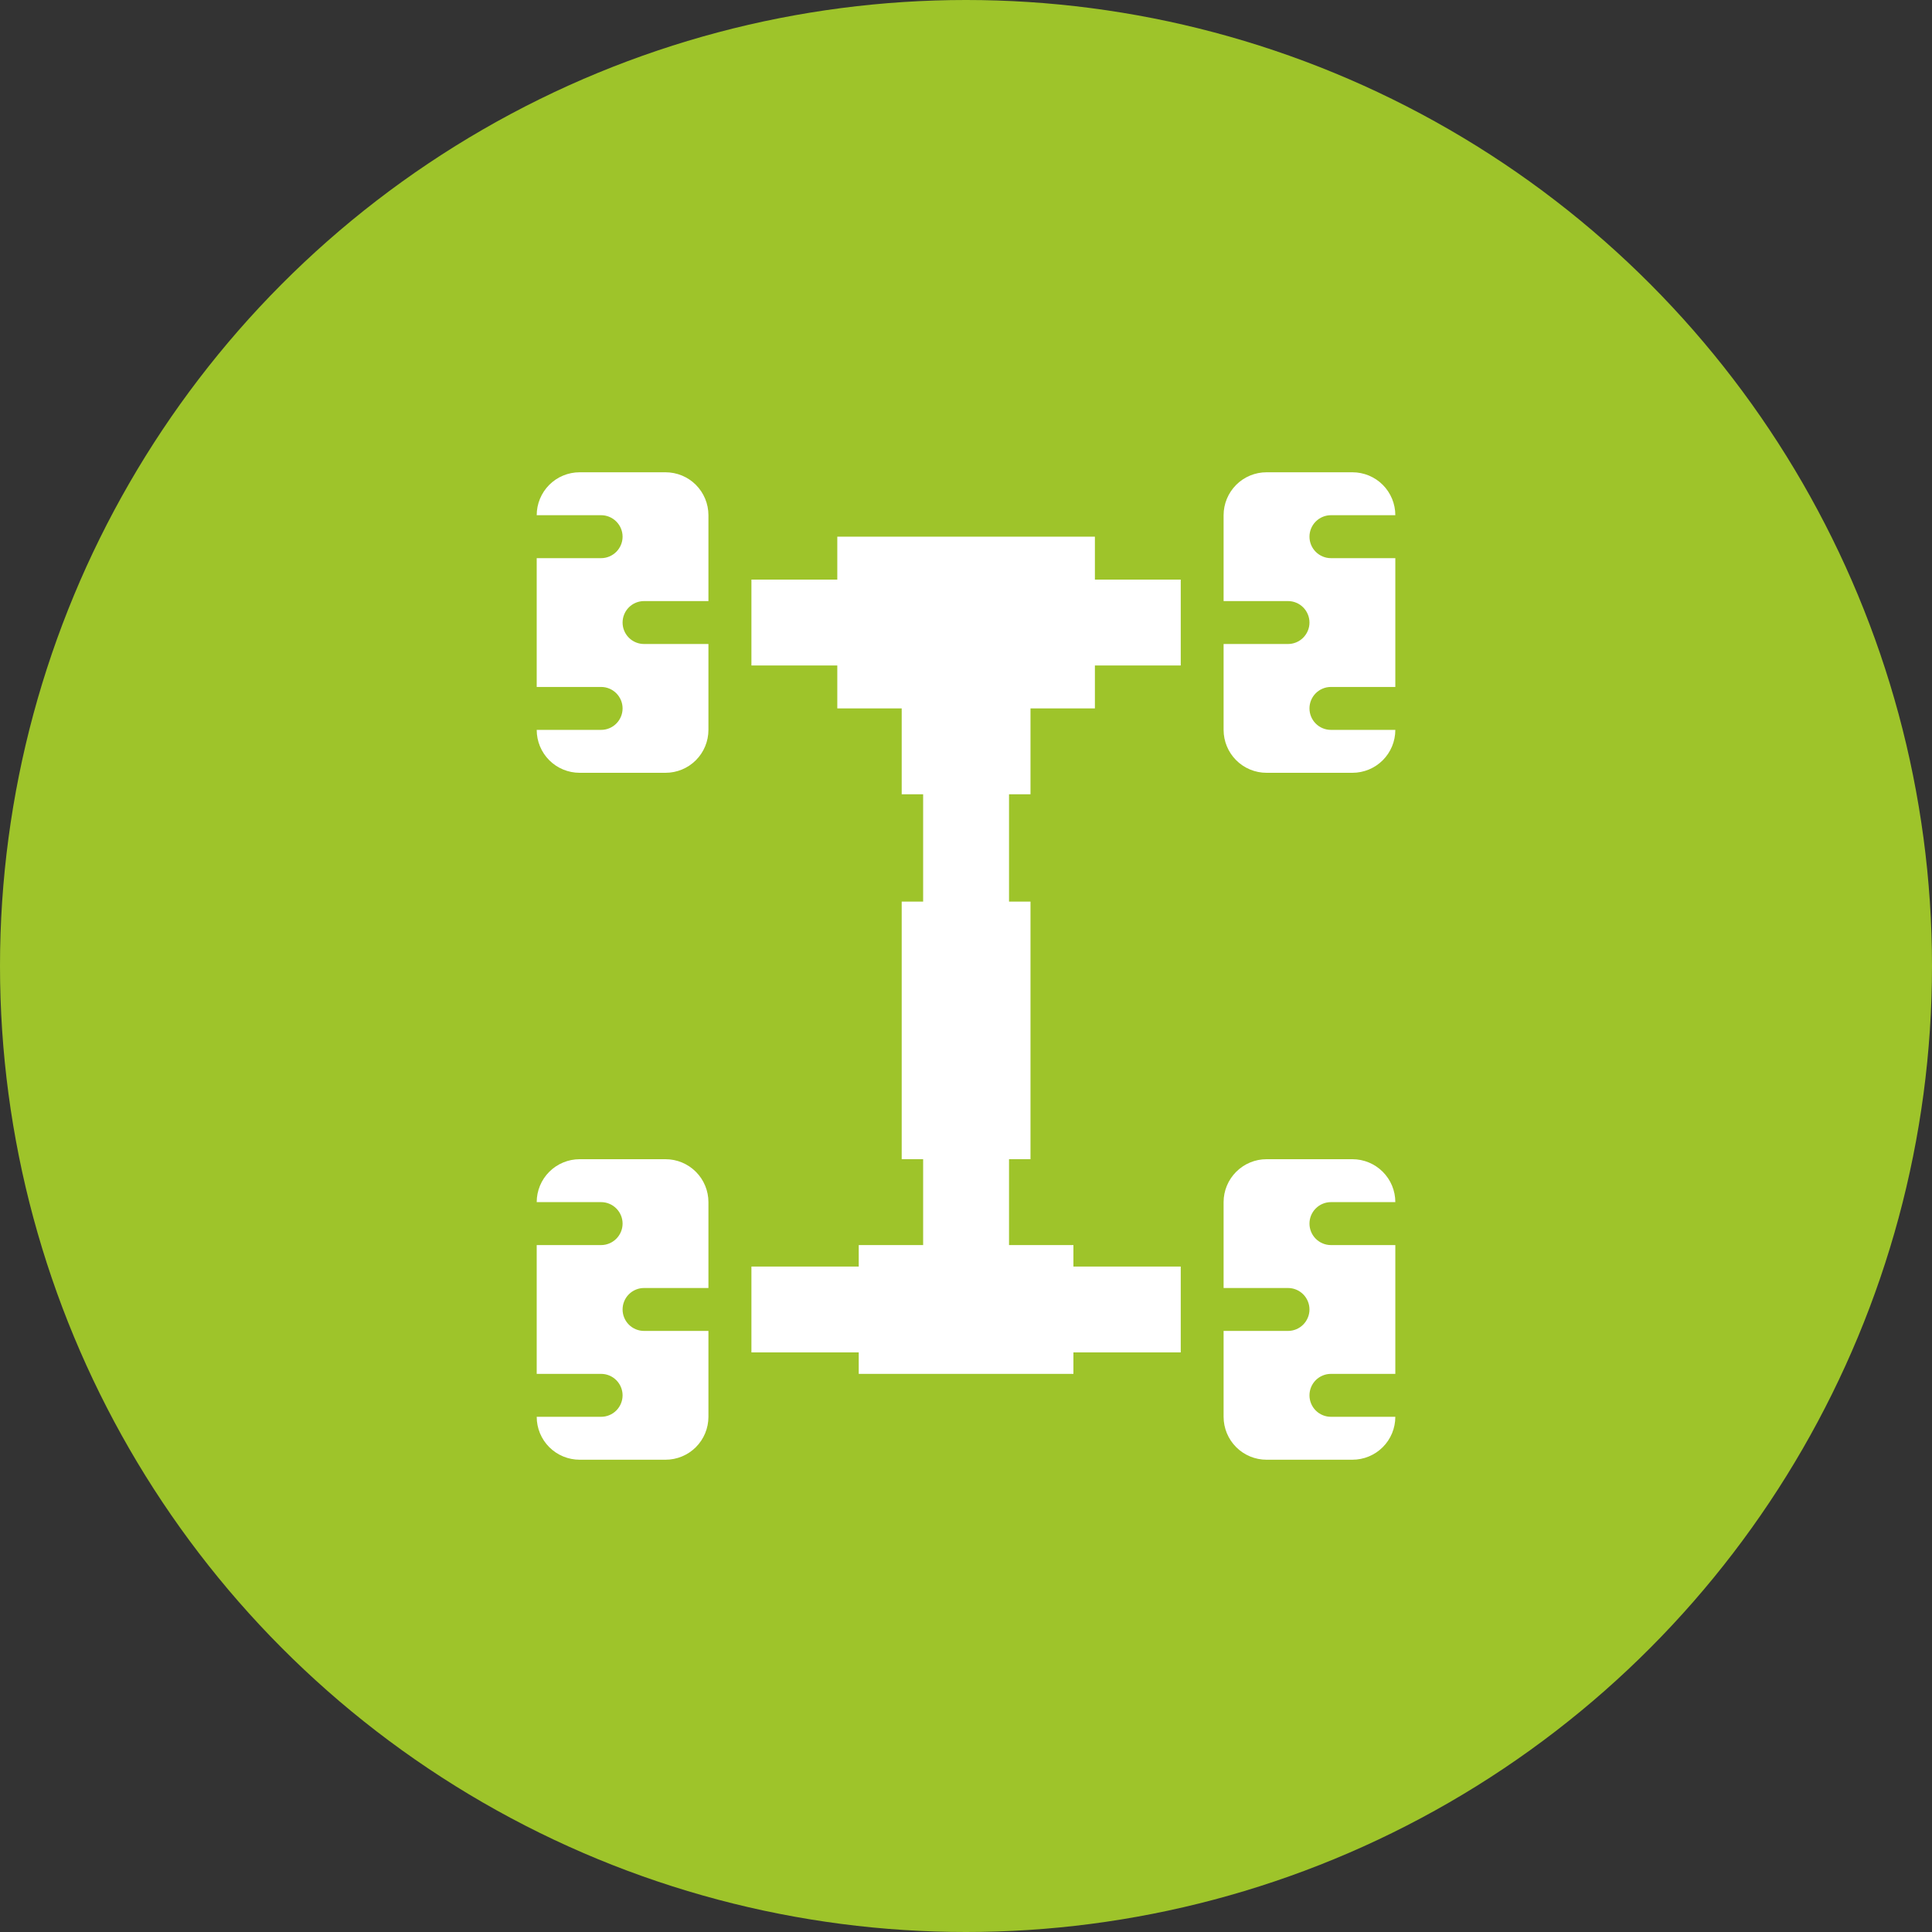<?xml version="1.0" encoding="UTF-8"?> <svg xmlns="http://www.w3.org/2000/svg" width="60" height="60" viewBox="0 0 60 60" fill="none"><rect x="0" y="0" width="60" height="60" fill="#333333" stroke="none"/> <circle cx="30" cy="30" r="30" fill="#9EC42A"></circle> <path d="M41.333 37.333H43.333C43.333 36.98 43.193 36.641 42.943 36.391C42.693 36.141 42.354 36 42 36H39.333C38.98 36 38.641 36.141 38.391 36.391C38.141 36.641 38 36.98 38 37.333V40H40C40.177 40 40.346 40.07 40.471 40.195C40.596 40.32 40.667 40.49 40.667 40.667C40.667 40.843 40.596 41.013 40.471 41.138C40.346 41.263 40.177 41.333 40 41.333H38V44C38 44.354 38.141 44.693 38.391 44.943C38.641 45.193 38.98 45.333 39.333 45.333H42C42.354 45.333 42.693 45.193 42.943 44.943C43.193 44.693 43.333 44.354 43.333 44H41.333C41.157 44 40.987 43.93 40.862 43.805C40.737 43.68 40.667 43.51 40.667 43.333C40.667 43.157 40.737 42.987 40.862 42.862C40.987 42.737 41.157 42.667 41.333 42.667H43.333V38.667H41.333C41.157 38.667 40.987 38.596 40.862 38.471C40.737 38.346 40.667 38.177 40.667 38C40.667 37.823 40.737 37.654 40.862 37.529C40.987 37.404 41.157 37.333 41.333 37.333Z" fill="white"></path> <path d="M20.668 36H18.001C17.648 36 17.308 36.141 17.058 36.391C16.808 36.641 16.668 36.98 16.668 37.333H18.668C18.845 37.333 19.014 37.404 19.139 37.529C19.264 37.654 19.335 37.823 19.335 38C19.335 38.177 19.264 38.346 19.139 38.471C19.014 38.596 18.845 38.667 18.668 38.667H16.668V42.667H18.668C18.845 42.667 19.014 42.737 19.139 42.862C19.264 42.987 19.335 43.157 19.335 43.333C19.335 43.51 19.264 43.68 19.139 43.805C19.014 43.93 18.845 44 18.668 44H16.668C16.668 44.354 16.808 44.693 17.058 44.943C17.308 45.193 17.648 45.333 18.001 45.333H20.668C21.022 45.333 21.361 45.193 21.611 44.943C21.861 44.693 22.001 44.354 22.001 44V41.333H20.001C19.825 41.333 19.655 41.263 19.53 41.138C19.405 41.013 19.335 40.843 19.335 40.667C19.335 40.49 19.405 40.32 19.53 40.195C19.655 40.07 19.825 40 20.001 40H22.001V37.333C22.001 36.98 21.861 36.641 21.611 36.391C21.361 36.141 21.022 36 20.668 36Z" fill="white"></path> <path d="M41.333 16H43.333C43.333 15.647 43.193 15.308 42.943 15.057C42.693 14.807 42.354 14.667 42 14.667H39.333C38.98 14.667 38.641 14.807 38.391 15.057C38.141 15.308 38 15.647 38 16V18.667H40C40.177 18.667 40.346 18.737 40.471 18.862C40.596 18.987 40.667 19.157 40.667 19.334C40.667 19.511 40.596 19.68 40.471 19.805C40.346 19.93 40.177 20 40 20H38V22.667C38 23.021 38.141 23.36 38.391 23.61C38.641 23.86 38.98 24 39.333 24H42C42.354 24 42.693 23.86 42.943 23.61C43.193 23.36 43.333 23.021 43.333 22.667H41.333C41.157 22.667 40.987 22.597 40.862 22.472C40.737 22.347 40.667 22.177 40.667 22C40.667 21.823 40.737 21.654 40.862 21.529C40.987 21.404 41.157 21.334 41.333 21.334H43.333V17.334H41.333C41.157 17.334 40.987 17.263 40.862 17.138C40.737 17.013 40.667 16.844 40.667 16.667C40.667 16.49 40.737 16.321 40.862 16.196C40.987 16.071 41.157 16 41.333 16Z" fill="white"></path> <path d="M20.668 14.667H18.001C17.648 14.667 17.308 14.807 17.058 15.057C16.808 15.308 16.668 15.647 16.668 16H18.668C18.845 16 19.014 16.071 19.139 16.196C19.264 16.321 19.335 16.49 19.335 16.667C19.335 16.844 19.264 17.013 19.139 17.138C19.014 17.263 18.845 17.334 18.668 17.334H16.668V21.334H18.668C18.845 21.334 19.014 21.404 19.139 21.529C19.264 21.654 19.335 21.823 19.335 22C19.335 22.177 19.264 22.347 19.139 22.472C19.014 22.597 18.845 22.667 18.668 22.667H16.668C16.668 23.021 16.808 23.36 17.058 23.61C17.308 23.86 17.648 24 18.001 24H20.668C21.022 24 21.361 23.86 21.611 23.61C21.861 23.36 22.001 23.021 22.001 22.667V20H20.001C19.825 20 19.655 19.93 19.53 19.805C19.405 19.68 19.335 19.511 19.335 19.334C19.335 19.157 19.405 18.987 19.53 18.862C19.655 18.737 19.825 18.667 20.001 18.667H22.001V16C22.001 15.647 21.861 15.308 21.611 15.057C21.361 14.807 21.022 14.667 20.668 14.667Z" fill="white"></path> <path d="M34.003 16.667H26.003V18H23.336V20.667H26.003V22H28.003V24.667H28.669V28H28.003V36H28.669V38.667H26.669V39.334H23.336V42H26.669V42.667H33.336V42H36.669V39.334H33.336V38.667H31.336V36H32.003V28H31.336V24.667H32.003V22H34.003V20.667H36.669V18H34.003V16.667Z" fill="white"></path> </svg> 